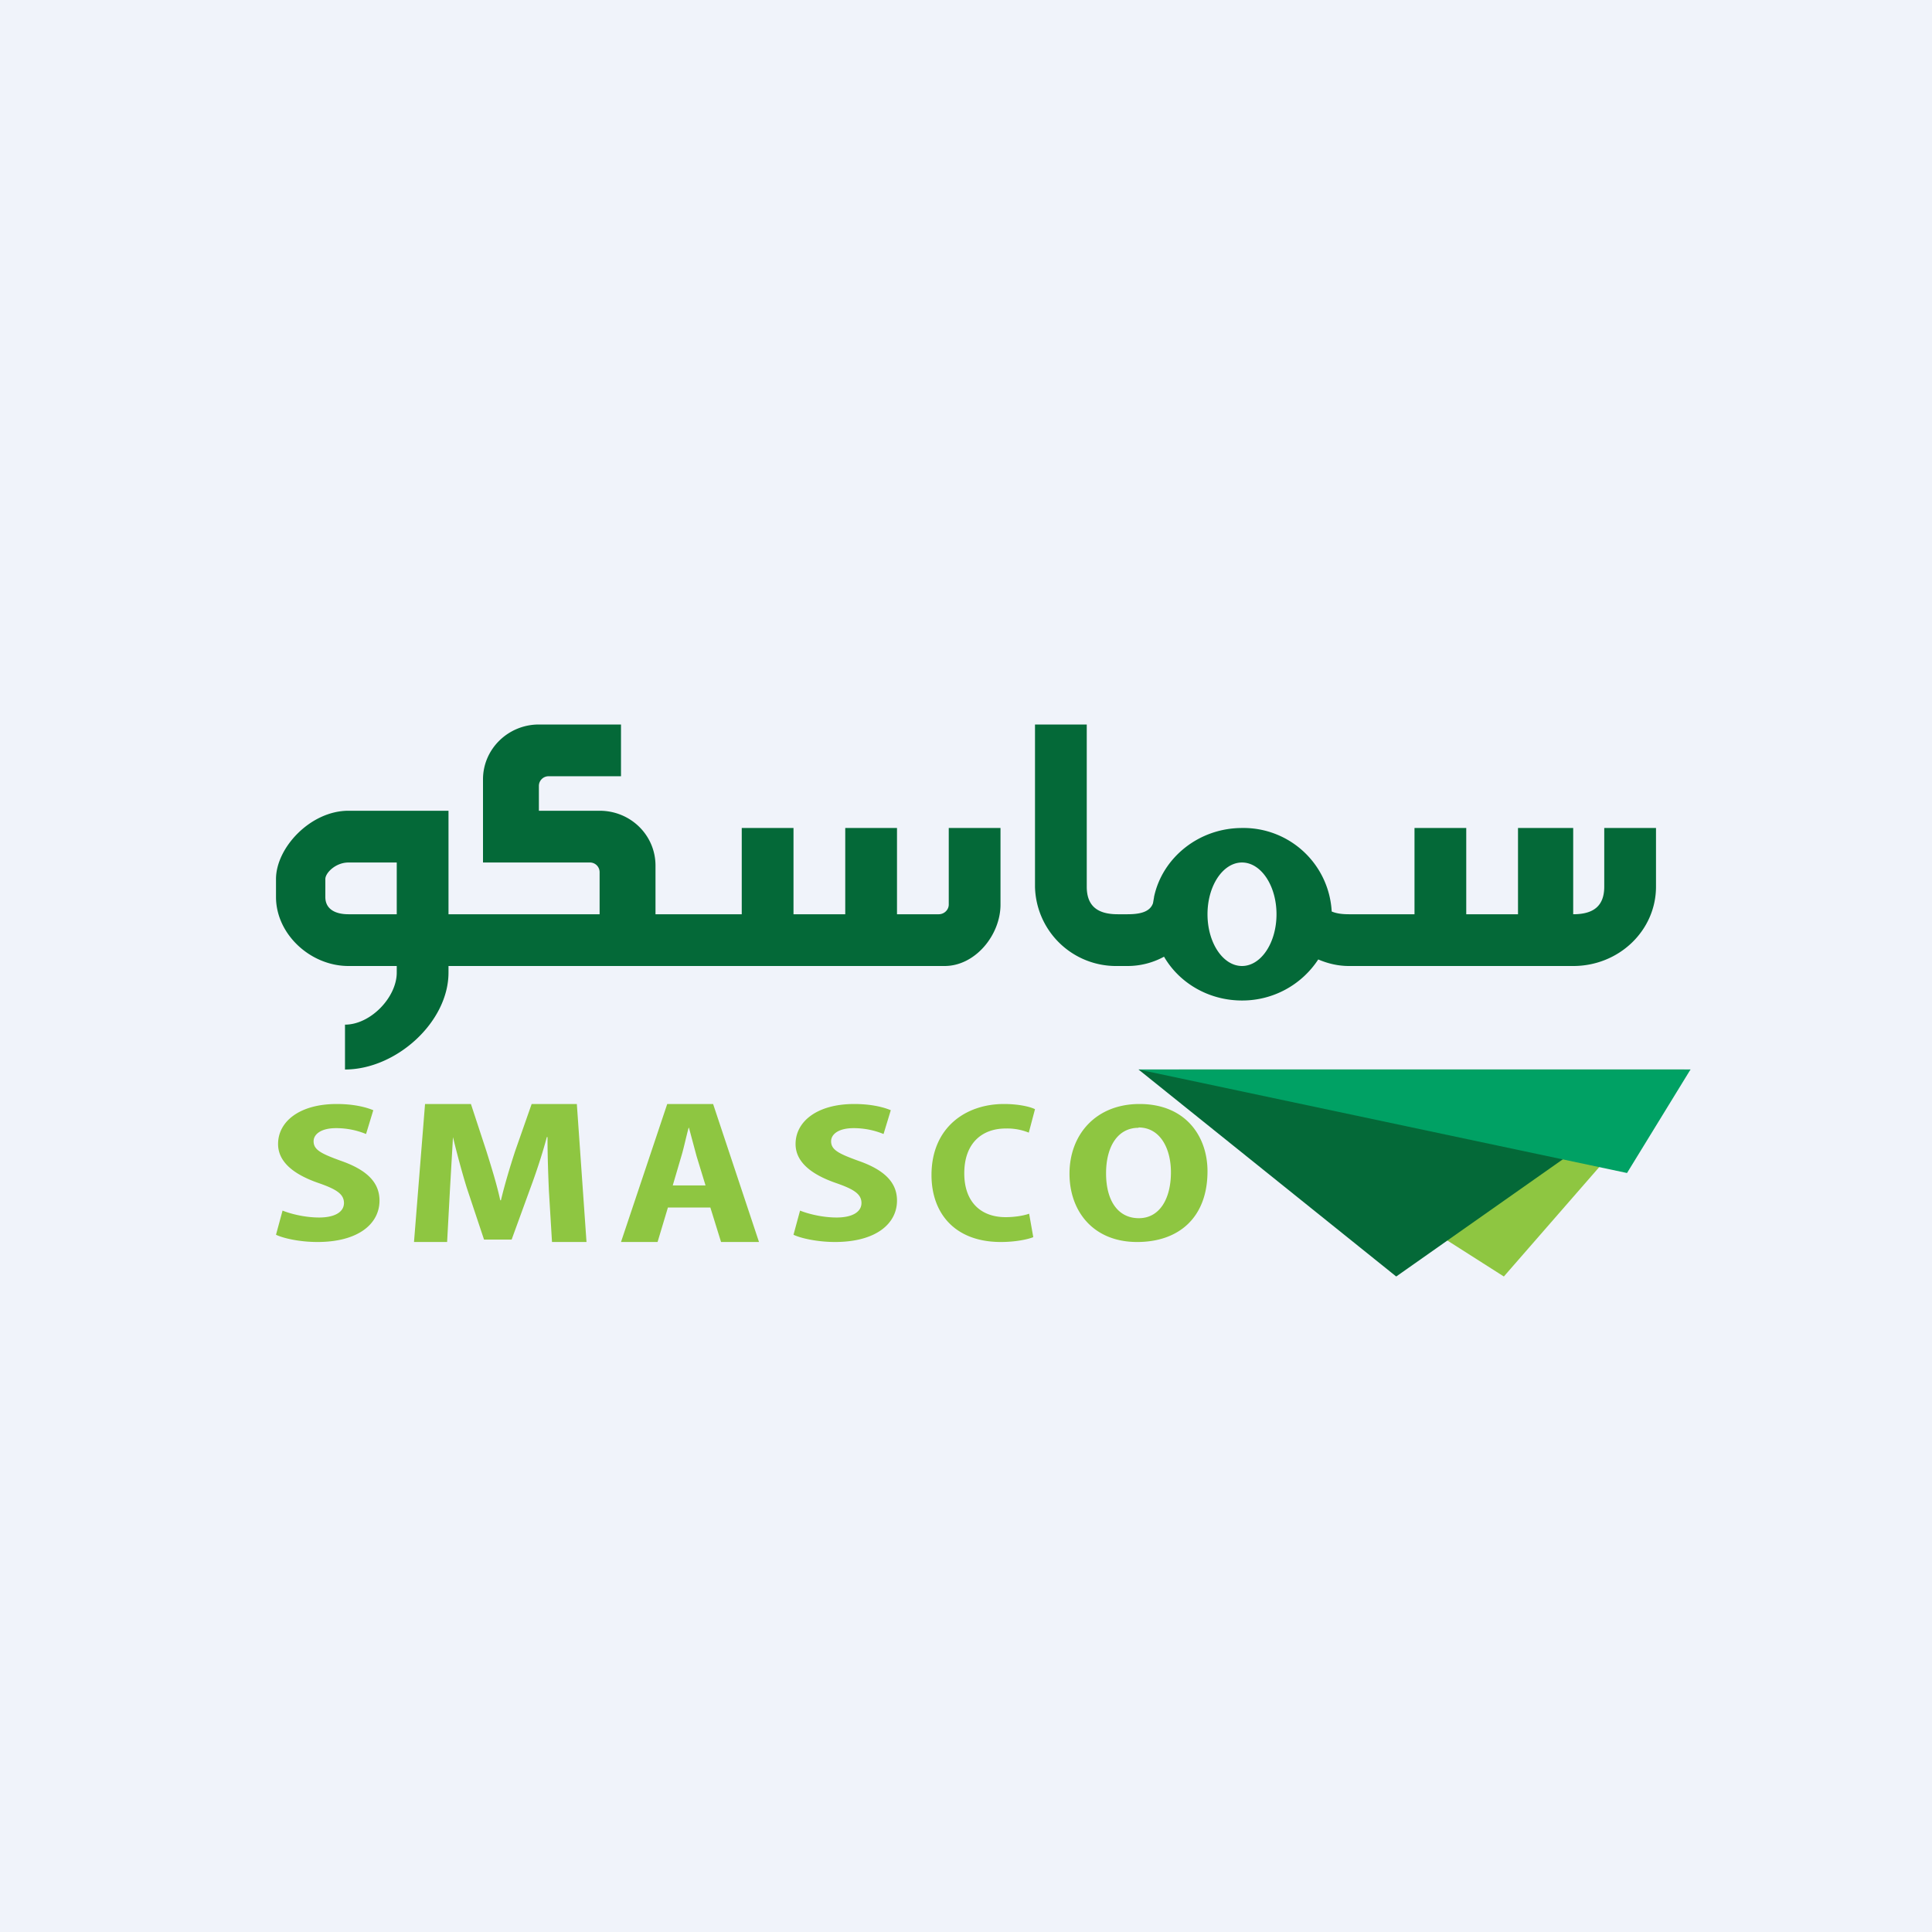 <!-- by TradingView --><svg width="56" height="56" viewBox="0 0 56 56" xmlns="http://www.w3.org/2000/svg"><path fill="#F0F3FA" d="M0 0h56v56H0z"/><path d="M33.03 32c1.33 0 1.97.93 1.97 1.95 0 1.34-.83 2.05-2.04 2.05-1.27 0-1.96-.89-1.96-1.98 0-1.14.77-2.02 2.03-2.02Zm-.03.69c-.6 0-.94.54-.94 1.32 0 .8.35 1.3.95 1.3s.93-.56.93-1.33c0-.69-.31-1.3-.94-1.3ZM29.83 35.18l.12.68c-.15.06-.5.14-.94.14-1.33 0-2.01-.83-2.01-1.94 0-1.37.98-2.06 2.1-2.06.43 0 .76.08.9.15l-.18.68a1.67 1.67 0 0 0-.67-.12c-.66 0-1.2.4-1.2 1.3 0 .82.47 1.27 1.2 1.27.25 0 .51-.04.68-.1ZM23 35.79l.19-.7c.25.1.66.2 1.06.2.47 0 .72-.17.72-.42 0-.26-.22-.4-.74-.58-.75-.26-1.17-.63-1.17-1.13 0-.65.62-1.16 1.7-1.16.46 0 .82.08 1.06.18l-.21.69a2.28 2.28 0 0 0-.87-.17c-.44 0-.65.18-.65.38 0 .25.22.36.8.57.77.27 1.11.64 1.11 1.15 0 .67-.61 1.2-1.8 1.2-.48 0-.97-.1-1.2-.21ZM20.59 35h-1.23l-.3 1H18l1.34-4h1.33L22 36h-1.1l-.31-1Zm-1.09-.64h.95l-.26-.85-.22-.82h-.01c-.07.25-.14.59-.21.82l-.25.85ZM16 36l-.09-1.49c-.02-.46-.04-1.01-.04-1.55h-.02c-.13.49-.31 1.03-.47 1.46l-.55 1.51h-.8l-.5-1.5c-.13-.42-.28-.97-.4-1.47l-.09 1.56-.08 1.48H12l.32-4h1.33l.45 1.37c.15.48.3.96.4 1.42h.02c.11-.46.26-.96.41-1.42l.48-1.37h1.31l.28 4h-1ZM8 35.79l.19-.7c.25.1.66.2 1.06.2.47 0 .72-.17.72-.42 0-.26-.22-.4-.74-.58-.75-.26-1.17-.63-1.17-1.13 0-.65.62-1.16 1.7-1.16.46 0 .82.08 1.06.18l-.21.69a2.28 2.28 0 0 0-.87-.17c-.44 0-.65.18-.65.38 0 .25.22.36.8.57.77.27 1.11.64 1.11 1.15 0 .67-.61 1.2-1.8 1.2-.49 0-.97-.1-1.2-.21Z" fill="#8EC641"/><path d="M15.9 22.5a.28.28 0 0 0-.28.28v.72h1.76c.9 0 1.62.71 1.62 1.59v1.41h2.5V24H23v2.5h1.5V24H26v2.5h1.21c.16 0 .29-.13.29-.28V24H29v2.22c0 .88-.73 1.78-1.62 1.78H13v.19c0 1.44-1.52 2.81-3 2.81v-1.3c.74 0 1.5-.79 1.5-1.51V28h-1.4C9 28 8 27.08 8 26v-.52c0-.91 1-1.98 2.1-1.98H13v3h4.38v-1.22a.28.28 0 0 0-.29-.28H14v-2.41c0-.88.73-1.59 1.62-1.59H18v1.5h-2.1Zm-4.4 4V25h-1.4c-.37 0-.67.3-.67.48V26c0 .36.3.5.67.5h1.4Zm26.71 1.31A2.63 2.63 0 0 1 36 29c-.97 0-1.82-.51-2.26-1.27a2.2 2.2 0 0 1-1.06.27h-.29A2.35 2.35 0 0 1 30 25.7V21h1.5v4.7c0 .56.31.8.9.8h.28c.35 0 .65-.06.74-.32l.03-.17V26c.24-1.14 1.3-2 2.55-2a2.56 2.56 0 0 1 2.6 2.42c.14.06.31.08.5.08H41V24h1.5v2.5H44V24h1.6v2.5c.59 0 .9-.24.9-.8V24H48v1.7c0 1.27-1.07 2.3-2.4 2.3h-6.5c-.31 0-.61-.07-.89-.19ZM36 28c.55 0 1-.67 1-1.5s-.45-1.5-1-1.5-1 .67-1 1.5.45 1.5 1 1.5Z" fill="#046938"/><path d="M48.8 31H34.17l9.42 6 5.23-6Z" fill="#8EC641"/><path d="M49 31H33l7.47 6L49 31Z" fill="#046938"/><path d="M49 31H33l14.16 3L49 31Z" fill="#00A164"/></svg>